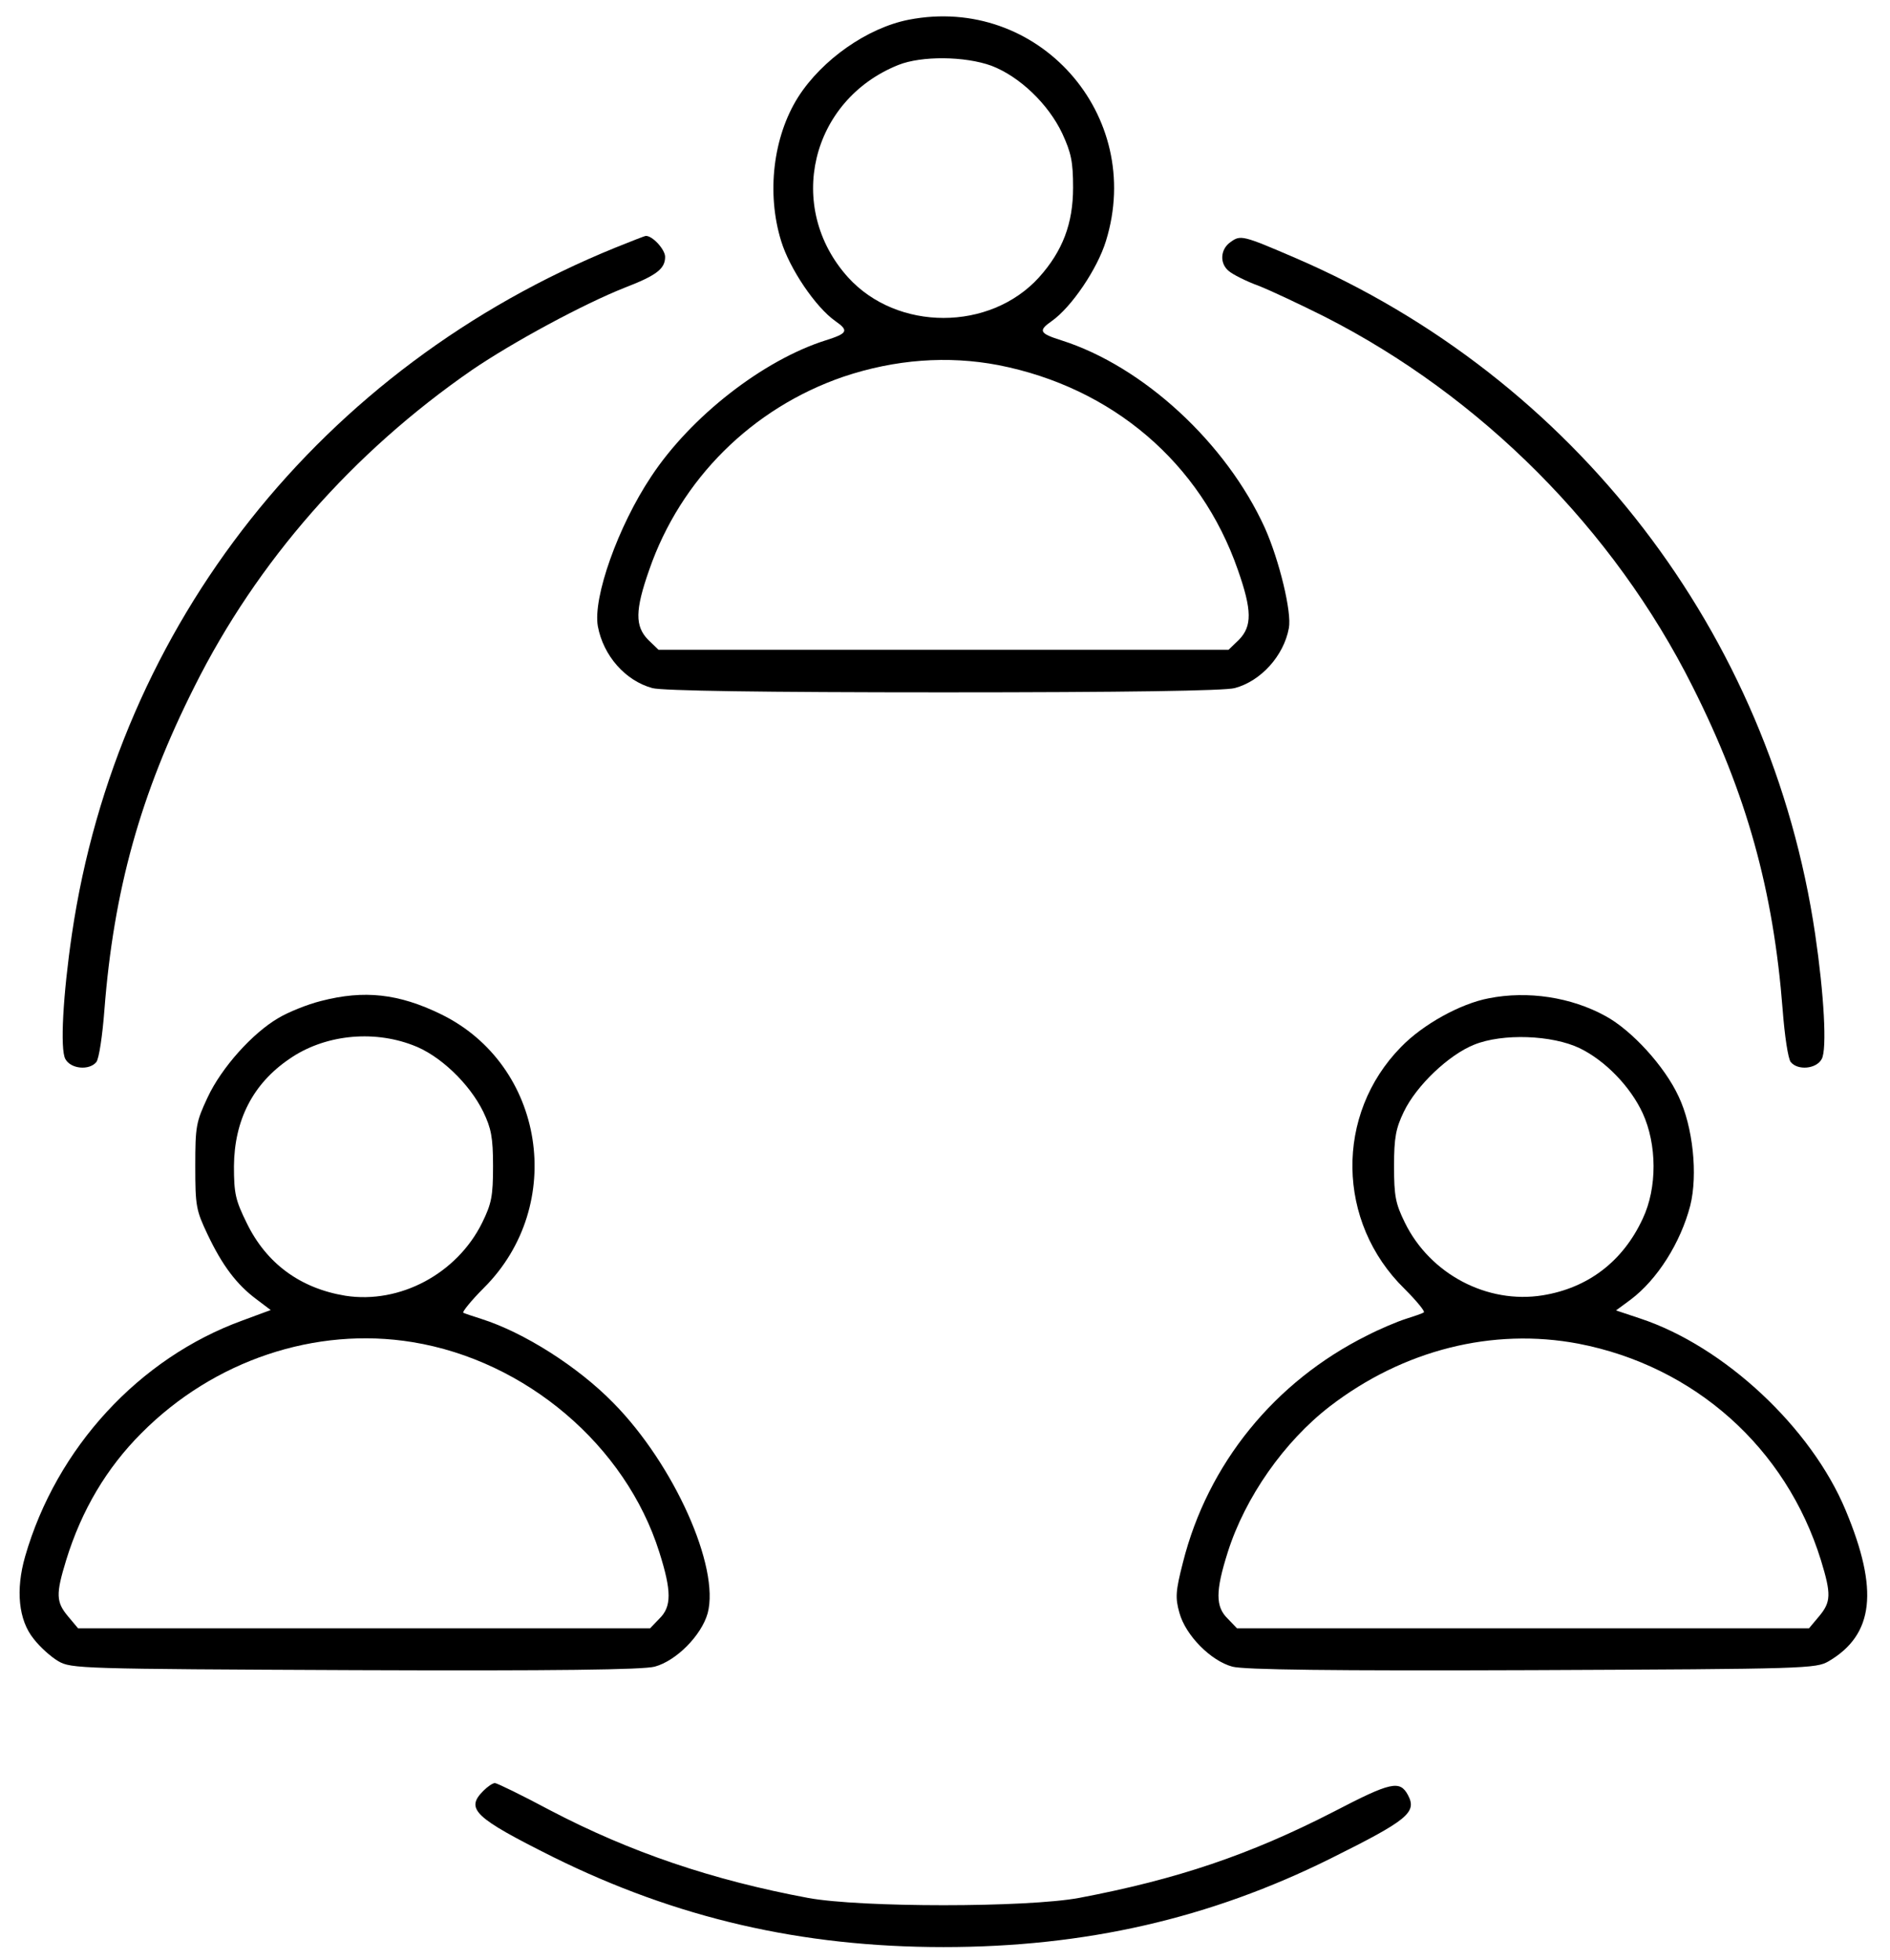 <?xml version="1.0" standalone="no"?>
<!DOCTYPE svg PUBLIC "-//W3C//DTD SVG 1.0//EN" "http://www.w3.org/TR/2001/REC-SVG-20010904/DTD/svg10.dtd">
<svg xmlns="http://www.w3.org/2000/svg" xmlns:xlink="http://www.w3.org/1999/xlink" id="body_1" width="326" height="338">

<g transform="matrix(0.667 0 0 0.667 0.667 -0)">
	<g transform="matrix(0.1 0 -0 -0.1 0 507)">
        <path d="M2340 5019C 2233 4998 2116 4916 2054 4819C 1989 4716 1972 4570 2010 4447C 2032 4375 2099 4276 2150 4240C 2186 4215 2182 4208 2125 4190C 1964 4139 1777 3994 1674 3838C 1588 3709 1523 3525 1536 3451C 1550 3375 1607 3310 1677 3291C 1702 3284 1962 3280 2430 3280C 2898 3280 3158 3284 3183 3291C 3251 3309 3310 3375 3323 3446C 3331 3487 3298 3622 3261 3705C 3161 3925 2946 4123 2735 4190C 2678 4208 2674 4215 2710 4240C 2761 4276 2828 4375 2850 4447C 2951 4773 2674 5084 2340 5019zM2554 4900C 2627 4872 2701 4801 2737 4725C 2760 4675 2765 4652 2765 4585C 2765 4492 2738 4421 2677 4353C 2550 4213 2310 4213 2183 4353C 2020 4534 2086 4811 2313 4902C 2373 4926 2485 4925 2554 4900zM2572 4126C 2867 4068 3095 3873 3191 3597C 3228 3492 3228 3451 3194 3416L3194 3416L3167 3390L2430 3390L1693 3390L1666 3416C 1632 3451 1632 3492 1669 3597C 1750 3831 1935 4015 2171 4096C 2305 4141 2441 4151 2572 4126z" stroke="none" fill="#000000" fill-rule="nonzero" />
        <path d="M1582 4430C 821 4121 294 3456 176 2655C 153 2499 145 2357 159 2332C 173 2306 221 2302 239 2324C 246 2332 255 2393 260 2459C 284 2768 353 3017 493 3295C 655 3619 902 3900 1210 4113C 1317 4186 1499 4284 1605 4326C 1688 4358 1710 4375 1710 4406C 1710 4425 1677 4461 1660 4460C 1657 4460 1622 4446 1582 4430z" stroke="none" fill="#000000" fill-rule="nonzero" />
        <path d="M3172 4444C 3146 4426 3143 4389 3168 4369C 3177 4361 3212 4343 3245 4331C 3278 4318 3354 4282 3414 4252C 3820 4046 4163 3702 4367 3295C 4507 3017 4576 2768 4600 2459C 4605 2393 4614 2332 4621 2324C 4639 2302 4687 2306 4701 2332C 4715 2357 4707 2499 4684 2655C 4569 3433 4062 4092 3340 4403C 3203 4462 3198 4463 3172 4444z" stroke="none" fill="#000000" fill-rule="nonzero" />
        <path d="M820 2482C 784 2473 735 2453 710 2438C 643 2399 563 2310 527 2233C 497 2169 495 2158 495 2055C 495 1952 497 1941 527 1878C 565 1798 602 1749 653 1711L653 1711L690 1683L617 1656C 350 1559 136 1327 55 1046C 30 959 38 881 77 833C 93 812 122 786 141 775C 174 756 196 755 908 752C 1428 750 1653 753 1683 761C 1739 776 1804 842 1820 899C 1852 1018 1733 1284 1576 1443C 1484 1537 1345 1625 1235 1660C 1213 1667 1192 1674 1188 1676C 1185 1678 1208 1707 1241 1740C 1456 1954 1399 2317 1130 2448C 1021 2501 932 2511 820 2482zM1057 2368C 1126 2343 1204 2269 1240 2195C 1260 2153 1265 2130 1265 2055C 1265 1977 1261 1958 1237 1909C 1172 1777 1024 1698 883 1720C 767 1739 679 1803 628 1908C 599 1967 595 1984 595 2055C 596 2174 644 2268 738 2332C 827 2394 952 2408 1057 2368zM1057 1600C 1350 1552 1608 1333 1695 1057C 1727 956 1727 916 1695 885L1695 885L1671 860L931 860L192 860L166 891C 135 928 134 948 161 1036C 201 1166 266 1275 356 1365C 543 1553 806 1641 1057 1600z" stroke="none" fill="#000000" fill-rule="nonzero" />
        <path d="M3840 2489C 3766 2475 3669 2421 3613 2363C 3442 2189 3446 1910 3622 1738C 3653 1707 3676 1679 3672 1677C 3668 1674 3647 1667 3625 1660C 3603 1653 3558 1634 3525 1617C 3286 1498 3113 1285 3049 1030C 3030 956 3029 939 3040 900C 3056 842 3121 776 3177 761C 3207 753 3432 750 3952 752C 4664 755 4686 756 4719 775C 4836 844 4849 959 4763 1165C 4674 1379 4449 1589 4232 1661L4232 1661L4169 1682L4207 1710C 4276 1762 4336 1857 4361 1953C 4381 2033 4368 2157 4331 2235C 4295 2313 4210 2406 4142 2443C 4053 2492 3941 2509 3840 2489zM4075 2360C 4141 2328 4206 2261 4238 2192C 4275 2111 4276 1999 4238 1919C 4187 1809 4097 1740 3979 1721C 3836 1698 3688 1776 3623 1909C 3599 1958 3595 1977 3595 2055C 3595 2130 3600 2153 3620 2195C 3653 2264 3737 2343 3802 2369C 3876 2399 4004 2394 4075 2360zM4072 1596C 4372 1538 4609 1327 4699 1036C 4726 948 4725 928 4694 891L4694 891L4668 860L3929 860L3189 860L3165 885C 3133 916 3133 956 3165 1057C 3210 1199 3311 1343 3429 1434C 3619 1580 3850 1638 4072 1596z" stroke="none" fill="#000000" fill-rule="nonzero" />
        <path d="M1240 440C 1193 393 1216 371 1420 269C 1739 111 2062 36 2430 36C 2797 36 3119 110 3431 265C 3630 364 3655 384 3631 429C 3610 468 3587 463 3439 386C 3223 275 3034 211 2780 163C 2644 138 2216 138 2080 163C 1833 209 1620 281 1412 390C 1339 429 1275 460 1270 460C 1264 460 1251 451 1240 440z" stroke="none" fill="#000000" fill-rule="nonzero" />
	</g>
</g>
</svg>